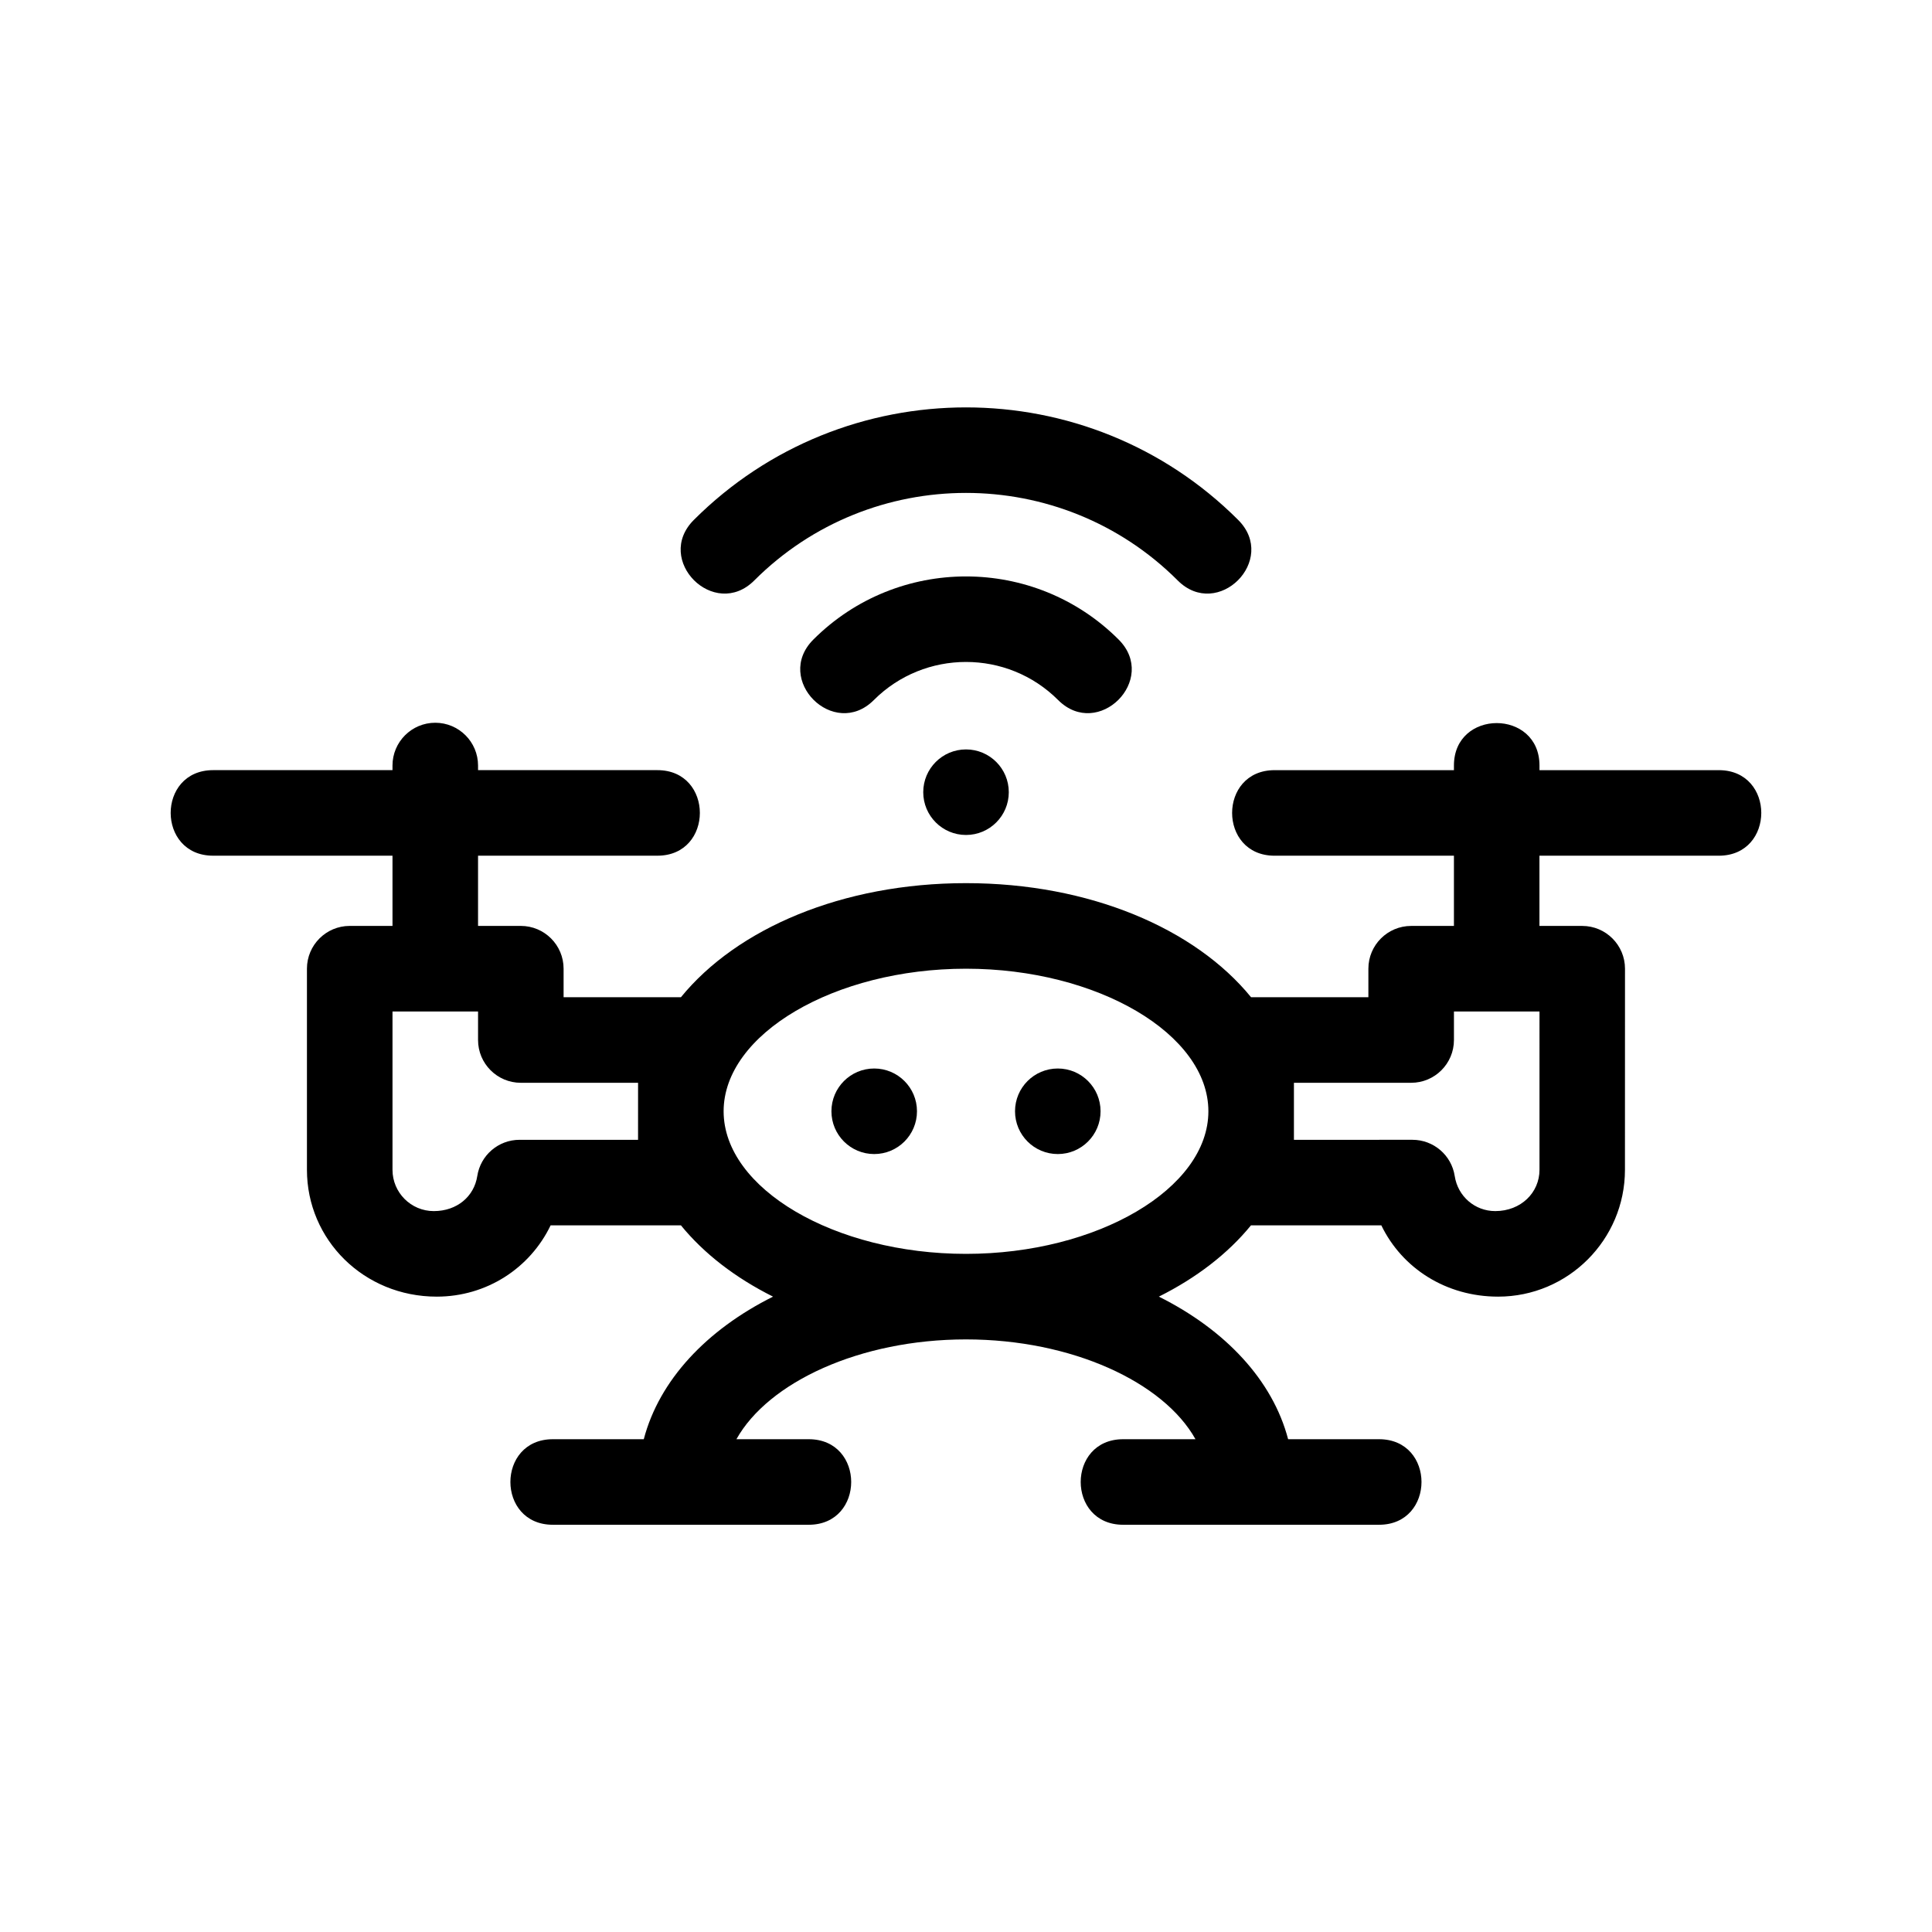 <?xml version="1.0" encoding="UTF-8"?>
<!-- Uploaded to: ICON Repo, www.svgrepo.com, Generator: ICON Repo Mixer Tools -->
<svg fill="#000000" width="800px" height="800px" version="1.1" viewBox="144 144 512 512" xmlns="http://www.w3.org/2000/svg">
 <g>
  <path d="m599.51 348.1h-47.531v-1.223c0-15.004-22.672-15.004-22.672 0v1.223h-47.531c-15.004 0-15.004 22.672 0 22.672h47.531v18.609h-11.336c-6.258 0-11.336 5.078-11.336 11.336v7.559l-31.066-0.004c-0.012 0-0.016 0.004-0.023 0.004-14.82-18.188-42.762-30.234-75.547-30.234-32.781 0-60.723 12.047-75.547 30.234-0.012 0-0.016-0.004-0.023-0.004h-31.07v-7.559c0-6.258-5.078-11.336-11.336-11.336h-11.336v-18.609h47.531c15.004 0 15.004-22.672 0-22.672h-47.531v-1.223c0-6.258-5.078-11.336-11.336-11.336-6.258 0-11.336 5.078-11.336 11.336v1.223h-47.531c-15.004 0-15.004 22.672 0 22.672h47.531v18.609h-11.336c-6.258 0-11.336 5.078-11.336 11.336v53.297c0 18.539 15.078 33.613 34.398 33.613 13.211 0 24.719-7.535 30.18-18.895h34.504c0.012 0 0.016-0.004 0.023-0.004 6.102 7.488 14.434 13.91 24.414 18.898-17.645 8.816-30.145 22.137-34.254 37.785h-24.094c-15.004 0-15.004 22.672 0 22.672h67.809c15.004 0 15.004-22.672 0-22.672h-19.164c8.445-15.113 32.734-26.449 60.828-26.449 28.098 0 52.387 11.336 60.828 26.449h-19.164c-15.004 0-15.004 22.672 0 22.672h67.809c15.004 0 15.004-22.672 0-22.672h-24.094c-4.109-15.648-16.609-28.969-34.254-37.785 9.984-4.988 18.312-11.41 24.414-18.898 0.012 0 0.016 0.004 0.023 0.004h34.516c5.492 11.355 17.121 18.895 30.953 18.895 18.539 0 33.613-15.078 33.613-33.613l0.012-53.293c0-6.258-5.078-11.336-11.336-11.336h-11.336v-18.609h47.531c15.008-0.004 15.008-22.672 0.008-22.672zm-286.42 97.961h-31.406c-5.594 0-10.352 4.082-11.203 9.609-0.828 5.379-5.344 9.285-11.523 9.285-6.035 0-10.941-4.906-10.941-10.941v-41.957h22.672v7.559c0 6.258 5.078 11.336 11.336 11.336h31.07zm86.91 30.227c-34.816 0-64.234-17.305-64.234-37.785s29.418-37.785 64.234-37.785 64.234 17.305 64.234 37.785-29.418 37.785-64.234 37.785zm151.98-22.277c0 6.035-4.906 10.941-11.73 10.941-5.394 0-9.91-3.906-10.734-9.285-0.848-5.527-5.606-9.609-11.203-9.609l-31.41 0.004v-15.113h31.07c6.258 0 11.336-5.078 11.336-11.336v-7.559h22.672z"/>
  <path d="m343.89 297.83c30.938-30.938 81.285-30.938 112.22 0 10.609 10.609 26.637-5.422 16.031-16.031-39.781-39.781-104.5-39.781-144.28 0-10.605 10.609 5.418 26.637 16.031 16.031z"/>
  <path d="m440.45 313.49c-22.305-22.305-58.598-22.305-80.902 0-10.609 10.609 5.422 26.637 16.031 16.031 13.461-13.461 35.379-13.461 48.84 0 10.609 10.605 26.637-5.422 16.031-16.031z"/>
  <path d="m411.34 353.94c0 6.258-5.078 11.336-11.336 11.336-6.262 0-11.336-5.078-11.336-11.336 0-6.262 5.074-11.336 11.336-11.336 6.258 0 11.336 5.074 11.336 11.336"/>
  <path d="m435.66 438.5c0 6.262-5.074 11.336-11.332 11.336-6.262 0-11.336-5.074-11.336-11.336s5.074-11.336 11.336-11.336c6.258 0 11.332 5.074 11.332 11.336"/>
  <path d="m387.01 438.5c0 6.262-5.078 11.336-11.336 11.336-6.262 0-11.336-5.074-11.336-11.336s5.074-11.336 11.336-11.336c6.258 0 11.336 5.074 11.336 11.336"/>
 </g>
</svg>